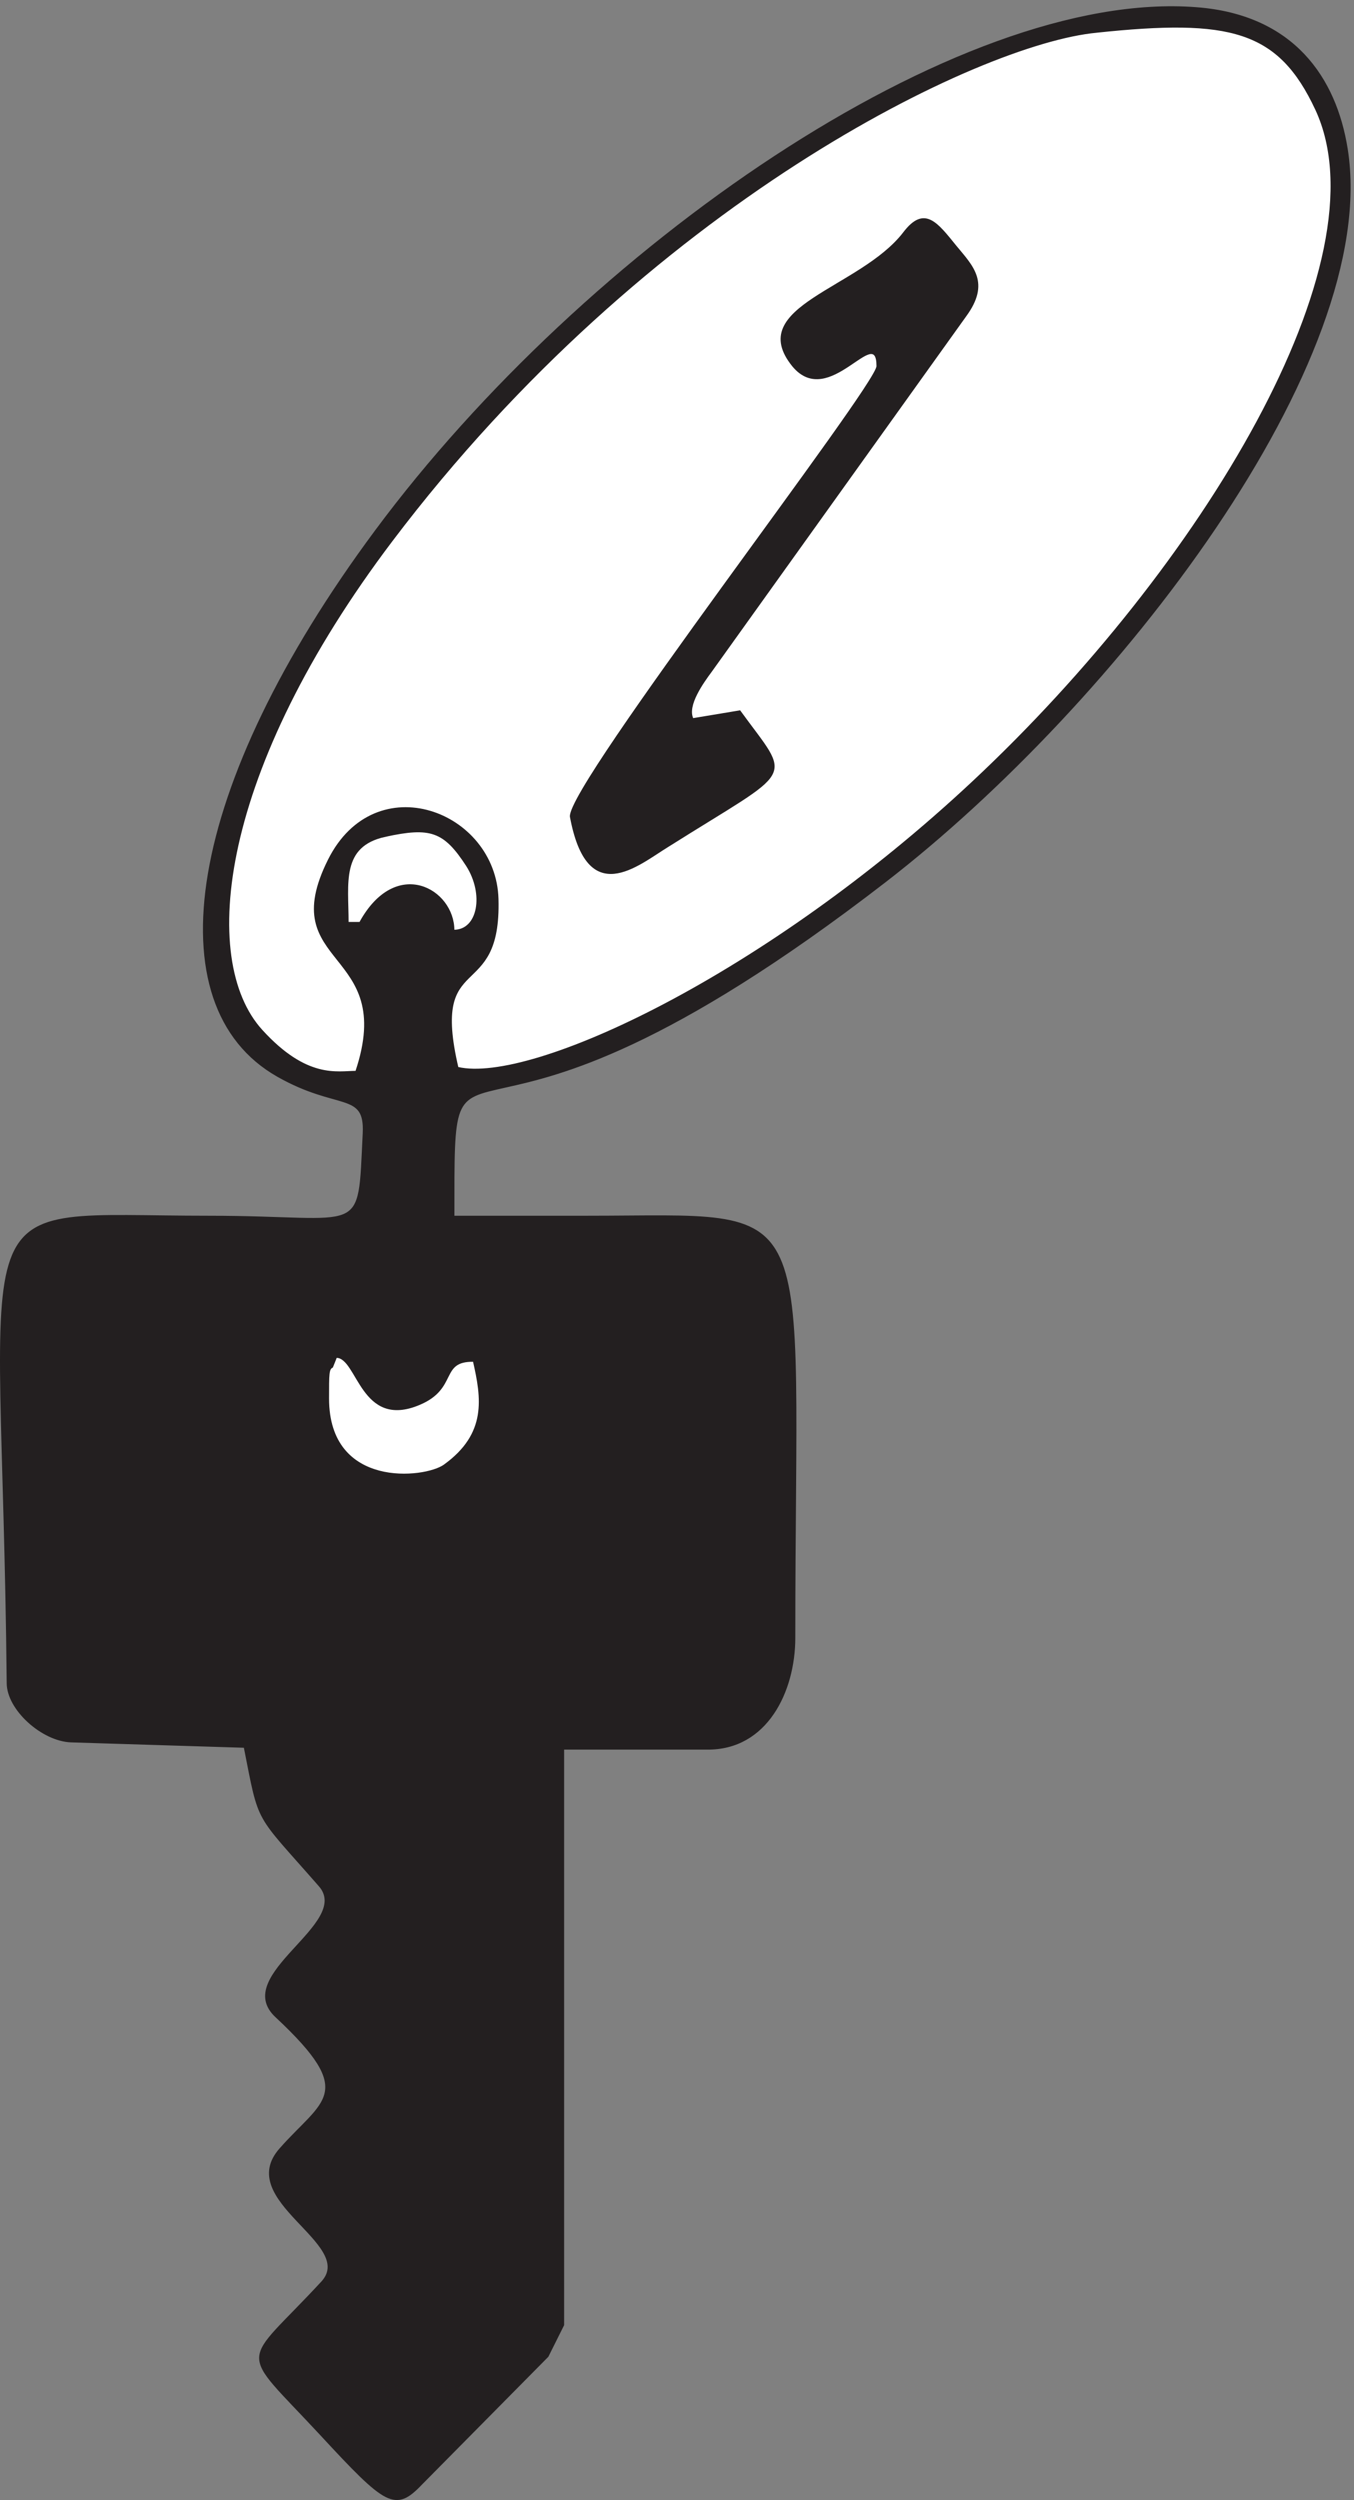 <svg xmlns="http://www.w3.org/2000/svg" xml:space="preserve" width="286.164" height="528.154"><rect width="100%" height="100%" fill="#808080" stroke="none"/><path d="M1901.09 3958.66c154.83-11.74 221.8-112.02 239.65-224.05 53.68-337.56-368.04-881.32-733.04-1163.59-695.837-537.64-686.43-156.3-686.43-532.02h211.695c375.795 0 329.995 45.74 329.995-669.73 0-84.87-44.41-177.58-139.33-176.6H895.609V277.84l-24.906-49.899-200.074-202.28c-42.754-45.013-56.727-34.981-161.055 77.78-133.105 143.34-126.047 104.45 2.352 243.629 53.687 60.66-140.024 128.418-66.965 210.852 68.488 77.777 124.527 87.078-6.227 209.129-73.058 67.027 122.172 147.75 68.489 208.41-103.496 118.389-94.086 94.169-118.993 220.139l-275.48 8.56c-45.938 1.72-101.281 51.37-101.281 93.44-7.75 805-83.988 741.4 320.726 741.4 250.575 0 236.598-37.42 245.039 132.09 3.184 67.02-40.402 35.96-136.148 90.26-197.582 112.03-147.082 458.88 155.66 866.63 333.039 448.86 924.544 860.28 1304.344 830.68" style="fill:#231f20;fill-opacity:1;fill-rule:evenodd;stroke:none" transform="matrix(.133 0 0 -.133 0 528.133)"/><path d="M1901.09 3958.66c154.83-11.74 221.8-112.02 239.65-224.05 53.68-337.56-368.04-881.32-733.04-1163.59-695.837-537.64-686.43-156.3-686.43-532.02h211.695c375.795 0 329.995 45.74 329.995-669.73 0-84.87-44.41-177.58-139.33-176.6H895.609V277.84l-24.906-49.899-200.074-202.28c-42.754-45.013-56.727-34.981-161.055 77.78-133.105 143.34-126.047 104.45 2.352 243.629 53.687 60.66-140.024 128.418-66.965 210.852 68.488 77.777 124.527 87.078-6.227 209.129-73.058 67.027 122.172 147.75 68.489 208.41-103.496 118.389-94.086 94.169-118.993 220.139l-275.48 8.56c-45.938 1.72-101.281 51.37-101.281 93.44-7.75 805-83.988 741.4 320.726 741.4 250.575 0 236.598-37.42 245.039 132.09 3.184 67.02-40.402 35.96-136.148 90.26-197.582 112.03-147.082 458.88 155.66 866.63 333.039 448.86 924.544 860.28 1304.344 830.68z" style="fill:none;stroke:#231f20;stroke-width:1.667;stroke-linecap:butt;stroke-linejoin:miter;stroke-miterlimit:10;stroke-dasharray:none;stroke-opacity:1" transform="matrix(.133 0 0 -.133 0 528.133)"/><path d="M1742.37 3919.74c-186.87-17.89-713.69-271.54-1119.132-807.47-275.519-363.97-308.953-665.8-207.043-777.79 71.586-78.58 119.891-65.35 149.403-65.35 66.172 197.6-129.922 163.38-43.578 336.06 74.82 149.31 265.375 77.03 269.296-62.25 4.727-168.03-108.132-77.03-63.75-267.6 116.664-27.2 487.864 144.66 818.604 454.24 364.28 340.71 656.86 826.08 544.81 1067.21-59.14 126.77-136.14 145.49-348.61 122.95" style="fill:#fff;fill-opacity:1;fill-rule:evenodd;stroke:none" transform="matrix(.133 0 0 -.133 0 528.133)"/><path d="M1742.37 3919.74c-186.87-17.89-713.69-271.54-1119.132-807.47-275.519-363.97-308.953-665.8-207.043-777.79 71.586-78.58 119.891-65.35 149.403-65.35 66.172 197.6-129.922 163.38-43.578 336.06 74.82 149.31 265.375 77.03 269.296-62.25 4.727-168.03-108.132-77.03-63.75-267.6 116.664-27.2 487.864 144.66 818.604 454.24 364.28 340.71 656.86 826.08 544.81 1067.21-59.14 126.77-136.14 145.49-348.61 122.95z" style="fill:none;stroke:#231f20;stroke-width:1.667;stroke-linecap:butt;stroke-linejoin:miter;stroke-miterlimit:10;stroke-dasharray:none;stroke-opacity:1" transform="matrix(.133 0 0 -.133 0 528.133)"/><path d="M1519.75 3579.24c25.7-31.13 53.7-57.62 14.8-110.47l-403.93-564c-13.24-17.88-39.72-54.41-29.6-75.44l74.74 12.43c82.48-113.54 90.27-86.3-114.42-215.47-48.25-29.56-127.66-99.54-154.879 47.45-4.676 49.84 487.189 684.57 487.189 715.7 0 69.23-76.26-69.3-133.85 0-77.03 94.9 106.63 122.07 175.91 211.58 33.45 44.31 53.7 15.5 84.04-21.78" style="fill:#231f20;fill-opacity:1;fill-rule:evenodd;stroke:none" transform="matrix(.133 0 0 -.133 0 528.133)"/><path d="M1519.75 3579.24c25.7-31.13 53.7-57.62 14.8-110.47l-403.93-564c-13.24-17.88-39.72-54.41-29.6-75.44l74.74 12.43c82.48-113.54 90.27-86.3-114.42-215.47-48.25-29.56-127.66-99.54-154.879 47.45-4.676 49.84 487.189 684.57 487.189 715.7 0 69.23-76.26-69.3-133.85 0-77.03 94.9 106.63 122.07 175.91 211.58 33.45 44.31 53.7 15.5 84.04-21.78z" style="fill:none;stroke:#231f20;stroke-width:1.667;stroke-linecap:butt;stroke-linejoin:miter;stroke-miterlimit:10;stroke-dasharray:none;stroke-opacity:1" transform="matrix(.133 0 0 -.133 0 528.133)"/><path d="M612.281 2642.54c-71.605-15.54-59.148-74.65-59.148-136.86h18.68c57.578 104.98 149.414 52.88 149.414-12.45 38.914 0 49.031 57.55 20.234 102.65-35.801 55.21-57.59 62.22-129.18 46.66" style="fill:#fff;fill-opacity:1;fill-rule:evenodd;stroke:none" transform="matrix(.133 0 0 -.133 0 528.133)"/><path d="M612.281 2642.54c-71.605-15.54-59.148-74.65-59.148-136.86h18.68c57.578 104.98 149.414 52.88 149.414-12.45 38.914 0 49.031 57.55 20.234 102.65-35.801 55.21-57.59 62.22-129.18 46.66z" style="fill:none;stroke:#231f20;stroke-width:1.667;stroke-linecap:butt;stroke-linejoin:miter;stroke-miterlimit:10;stroke-dasharray:none;stroke-opacity:1" transform="matrix(.133 0 0 -.133 0 528.133)"/><path d="M528.285 1799.37c-6.222-3.1-6.222-10.1-6.222-49.8 0-144.75 153.304-127.62 183.652-105.84 69.265 49.81 59.926 106.61 46.695 164.99-54.472.77-24.898-42.81-85.594-68.48-93.394-39.69-98.054 74.7-132.293 74.7l-6.238-15.57" style="fill:#fff;fill-opacity:1;fill-rule:evenodd;stroke:none" transform="matrix(.133 0 0 -.133 0 528.133)"/><path d="M528.285 1799.37c-6.222-3.1-6.222-10.1-6.222-49.8 0-144.75 153.304-127.62 183.652-105.84 69.265 49.81 59.926 106.61 46.695 164.99-54.472.77-24.898-42.81-85.594-68.48-93.394-39.69-98.054 74.7-132.293 74.7z" style="fill:none;stroke:#231f20;stroke-width:1.667;stroke-linecap:butt;stroke-linejoin:miter;stroke-miterlimit:10;stroke-dasharray:none;stroke-opacity:1" transform="matrix(.133 0 0 -.133 0 528.133)"/></svg>
